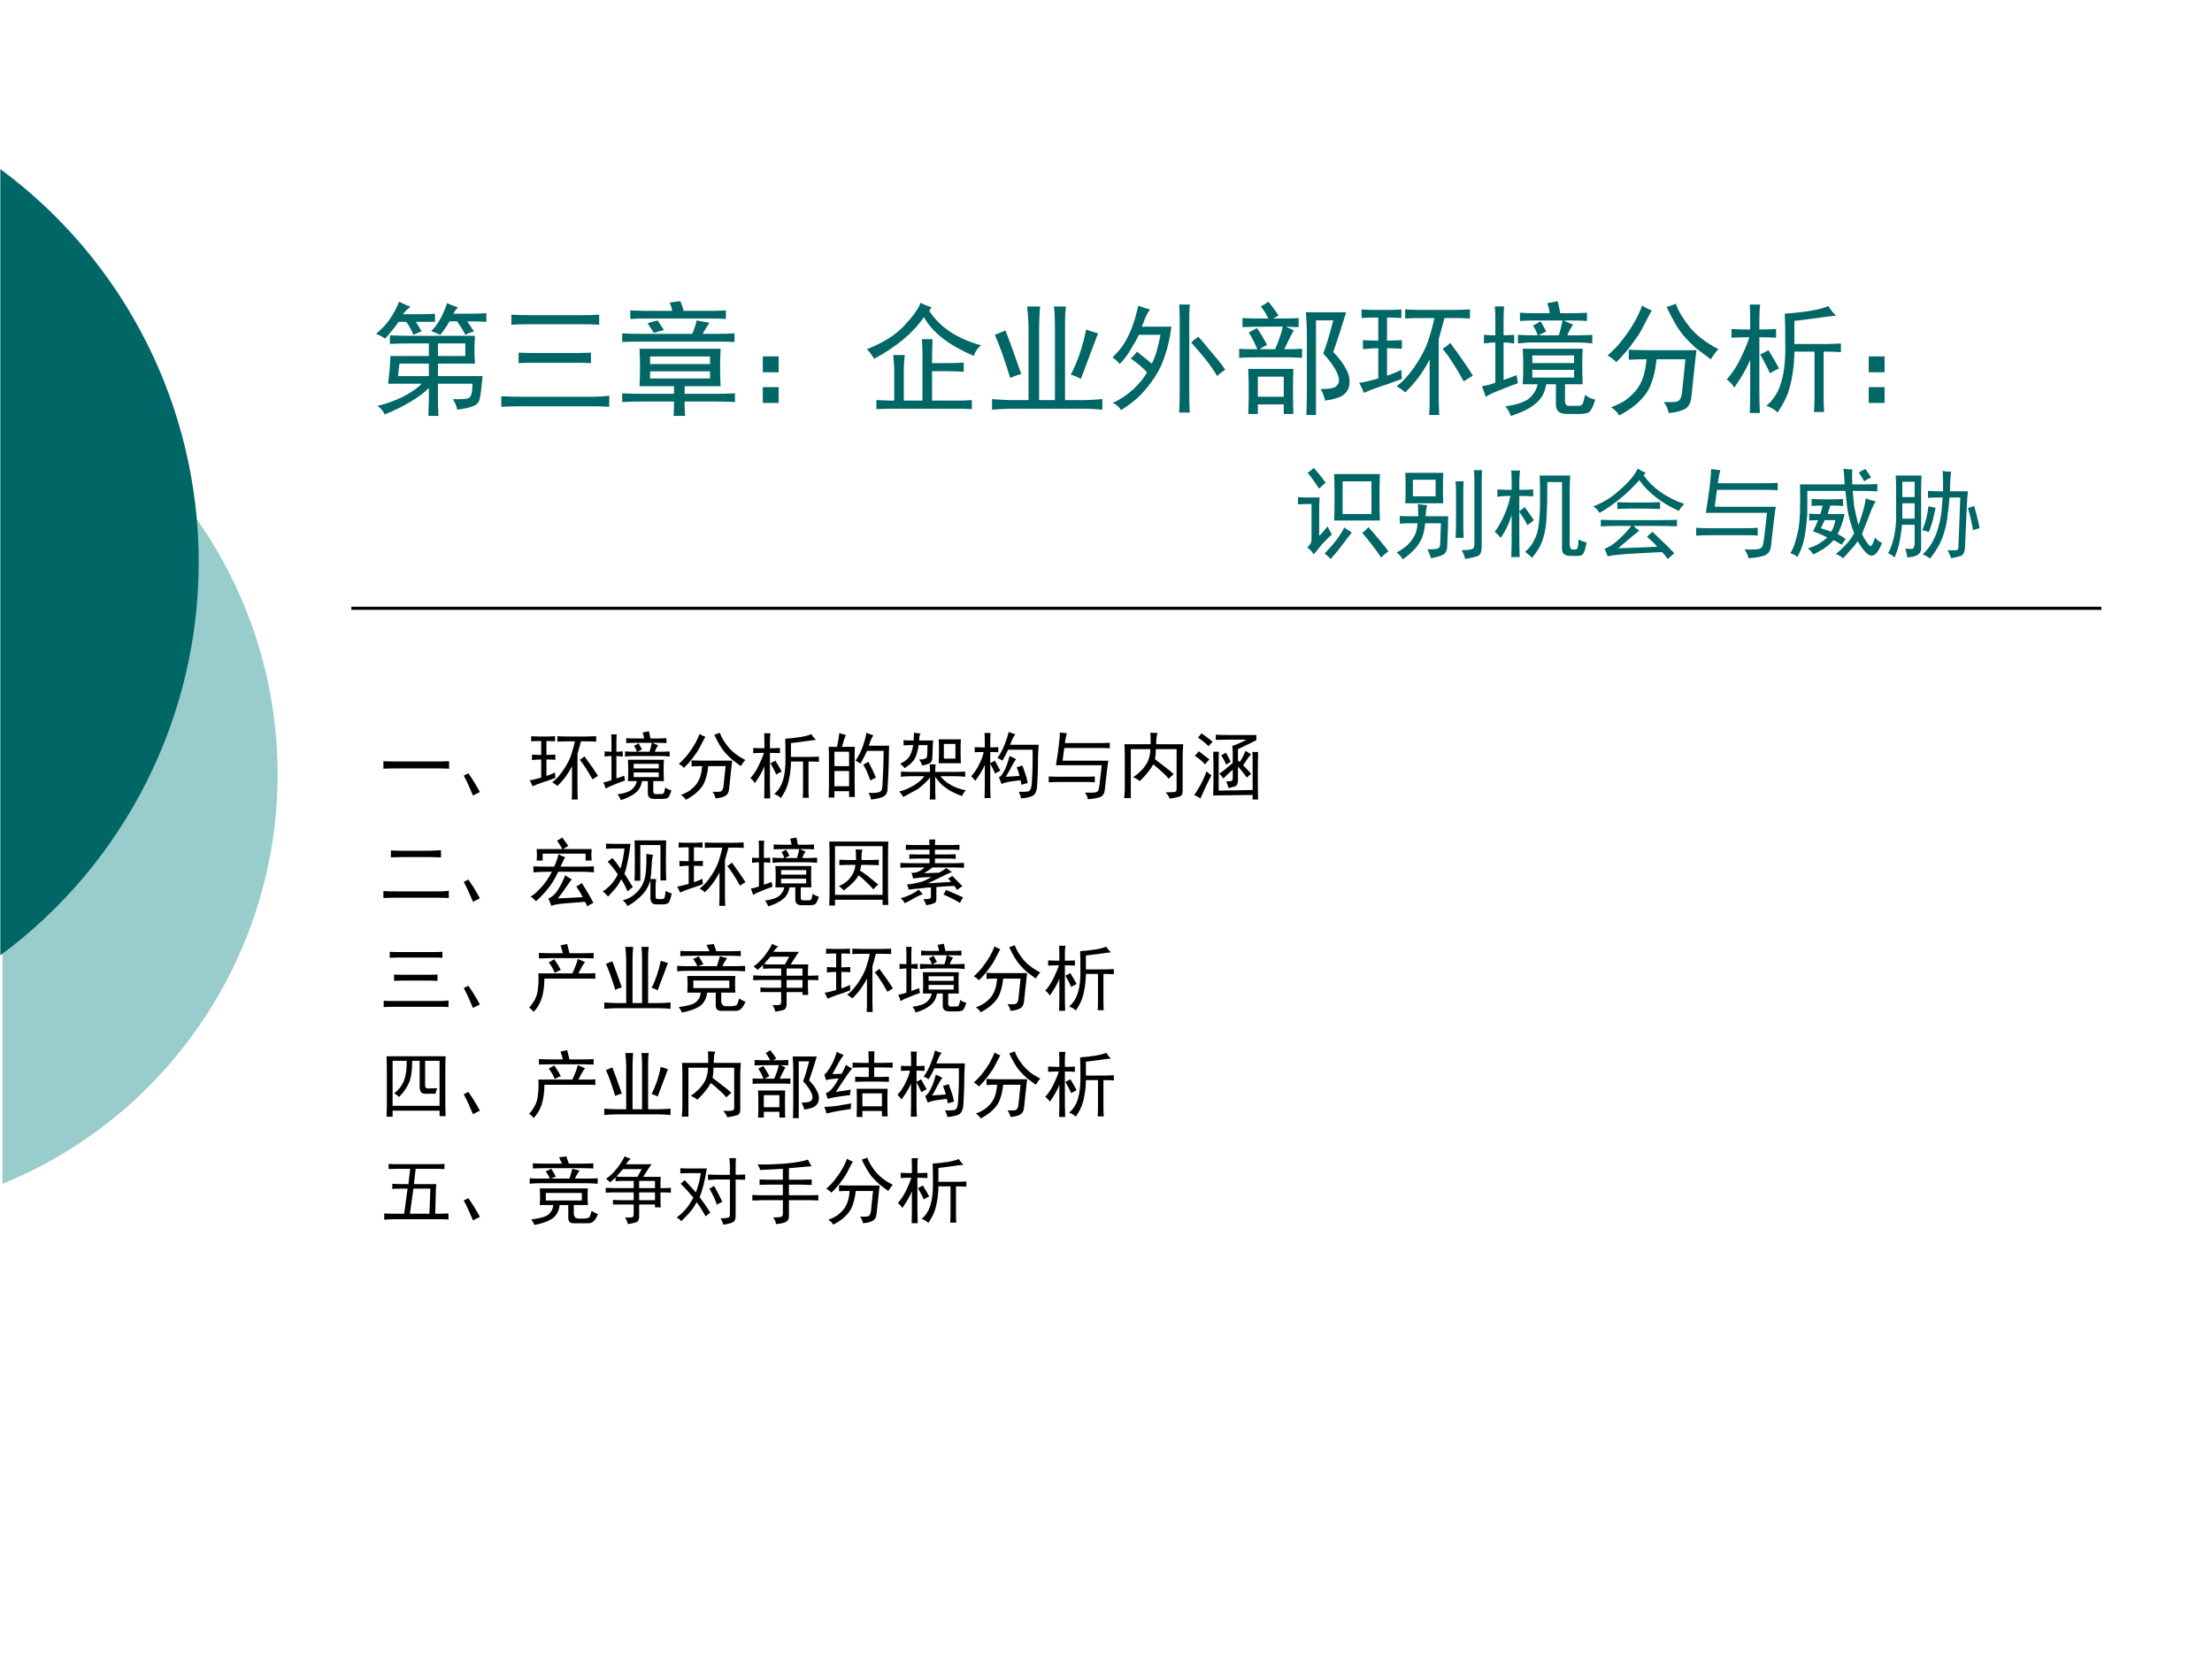 <?xml version="1.0" encoding="UTF-8" standalone="no"?>
<!DOCTYPE svg PUBLIC "-//W3C//DTD SVG 1.1//EN" "http://www.w3.org/Graphics/SVG/1.1/DTD/svg11.dtd">
<svg xmlns="http://www.w3.org/2000/svg" xmlns:xlink="http://www.w3.org/1999/xlink" version="1.1" width="720pt" height="540pt" viewBox="0 0 720 540">
<rect x="0" y="0" width="720" height="540" fill="#808080" stroke="none"/>
<g enable-background="new">
<g>
<g id="Layer-1" data-name="Artifact">
<clipPath id="cp0">
<path transform="matrix(1,0,0,-1,0,540)" d="M 0 0 L 720 0 L 720 540 L 0 540 Z " fill-rule="evenodd"/>
</clipPath>
<g clip-path="url(#cp0)">
<path transform="matrix(1,0,0,-1,0,540)" d="M 0 0 L 720 0 L 720 540 L 0 540 Z " fill="#ffffff" fill-rule="evenodd"/>
</g>
</g>
<g id="Layer-1" data-name="Artifact">
<path transform="matrix(1,0,0,-1,0,540)" stroke-width="1" stroke-linecap="butt" stroke-linejoin="round" fill="none" stroke="#000000" d="M 114.36 342 L 684 342 "/>
</g>
<g id="Layer-1" data-name="Artifact">
<path transform="matrix(1,0,0,-1,0,540)" d="M .808 421.34 C 54.961 399.24 90.36 346.53 90.36 288 C 90.36 229.47 54.961 176.76 .808 154.66 L .804 154.66 L .808 154.66 L .808 421.34 L .804 421.34 L .808 421.34 Z " fill="#99cccc" fill-rule="evenodd"/>
</g>
<g id="Layer-1" data-name="Artifact">
<path transform="matrix(1,0,0,-1,0,540)" d="M .105 484.97 C 40.709 454.99 64.68 407.5 64.68 357 C 64.68 306.51 40.709 259.02 .105 229.04 L .1 229.04 L .105 229.03 L .105 484.97 L .1 484.97 L .105 484.97 Z " fill="#006666" fill-rule="evenodd"/>
</g>
<g id="Layer-1" data-name="Span">
<clipPath id="cp1">
<path transform="matrix(1,0,0,-1,0,540)" d="M 0 0 L 720 0 L 720 540 L 0 540 Z " fill-rule="evenodd"/>
</clipPath>
<g clip-path="url(#cp1)">
<symbol id="font_2_3162">
<path d="M .66 .051 C .658 .074 .646 .103 .625 .137 C .693 .134 .736 .137 .754 .145 C .775 .155 .785 .194 .785 .262 L .504 .262 L .504 .133 C .504 .109 .505 .065 .508 0 L .426 0 C .428 .068 .43 .112 .43 .133 L .43 .227 C .391 .188 .34 .15 .277 .113 C .217 .077 .148 .043 .07 .012 C .06 .038 .04 .061 .012 .082 C .072 .095 .138 .118 .211 .152 C .284 .189 .337 .225 .371 .262 L .098 .262 C .108 .34 .115 .415 .117 .488 L .43 .488 L .43 .59 L .27 .59 C .223 .59 .171 .589 .113 .586 L .113 .656 C .171 .654 .215 .652 .246 .652 L .805 .652 C .802 .605 .801 .565 .801 .531 C .801 .497 .802 .462 .805 .426 L .504 .426 L .504 .324 L .867 .324 C .859 .233 .852 .172 .844 .141 C .839 .109 .819 .089 .785 .078 C .751 .065 .71 .056 .66 .051 M .281 .891 C .253 .867 .232 .846 .219 .828 L .352 .828 C .406 .828 .449 .829 .48 .832 L .48 .766 L .324 .766 C .34 .742 .355 .716 .371 .688 C .348 .68 .326 .671 .305 .66 C .289 .697 .27 .732 .246 .766 L .184 .766 C .155 .724 .118 .678 .074 .629 C .051 .645 .026 .658 0 .668 C .047 .707 .085 .747 .113 .789 C .142 .831 .167 .878 .188 .93 C .227 .909 .258 .896 .281 .891 M .523 .66 C .497 .671 .473 .681 .449 .691 C .475 .715 .5 .747 .523 .789 C .547 .833 .565 .876 .578 .918 C .607 .905 .637 .893 .668 .883 C .655 .872 .642 .855 .629 .832 L .781 .832 C .799 .832 .839 .833 .898 .836 L .898 .766 C .859 .768 .807 .77 .742 .77 C .76 .743 .779 .716 .797 .688 C .768 .68 .745 .671 .727 .66 C .708 .697 .686 .733 .66 .77 L .598 .77 C .574 .728 .549 .691 .523 .66 M .43 .324 L .43 .426 L .191 .426 C .186 .395 .182 .361 .18 .324 L .43 .324 M .727 .488 L .727 .59 L .504 .59 L .504 .488 L .727 .488 Z "/>
</symbol>
<symbol id="font_2_43f">
<path d="M .879 0 C .832 .003 .79 .004 .754 .004 L .145 .004 C .103 .004 .055 .003 0 0 L 0 .086 C .049 .083 .098 .082 .145 .082 L .754 .082 C .793 .082 .835 .085 .879 .09 L .879 0 M .082 .75 C .134 .747 .182 .746 .227 .746 L .66 .746 C .71 .746 .755 .747 .797 .75 L .797 .668 C .758 .671 .712 .672 .66 .672 L .223 .672 C .178 .672 .132 .671 .082 .668 L .082 .75 M .266 .359 C .227 .359 .185 .358 .141 .355 L .141 .441 C .182 .439 .224 .438 .266 .438 L .602 .438 C .641 .438 .684 .439 .73 .441 L .73 .355 C .678 .358 .635 .359 .602 .359 L .266 .359 Z "/>
</symbol>
<symbol id="font_2_3116">
<path d="M .801 .547 C .798 .492 .797 .44 .797 .391 C .797 .344 .798 .294 .801 .242 L .508 .242 L .508 .18 L .758 .18 C .807 .18 .861 .181 .918 .184 L .918 .113 C .863 .116 .81 .117 .758 .117 L .508 .117 C .508 .078 .509 .039 .512 0 L .418 0 C .421 .039 .422 .078 .422 .117 L .156 .117 C .115 .117 .062 .116 0 .113 L 0 .184 C .06 .181 .111 .18 .152 .18 L .422 .18 L .422 .242 L .141 .242 C .143 .294 .145 .345 .145 .395 C .145 .444 .143 .495 .141 .547 L .801 .547 M .762 .668 C .814 .668 .865 .669 .914 .672 L .914 .602 C .865 .604 .814 .605 .762 .605 L .148 .605 C .099 .605 .049 .604 0 .602 L 0 .672 C .052 .669 .102 .668 .148 .668 L .57 .668 C .591 .717 .603 .754 .605 .777 C .634 .772 .669 .766 .711 .758 C .701 .745 .69 .729 .68 .711 C .669 .695 .661 .681 .656 .668 L .762 .668 M .473 .934 C .486 .905 .495 .879 .5 .855 L .73 .855 C .767 .855 .805 .857 .844 .859 L .844 .789 C .805 .792 .768 .793 .734 .793 L .199 .793 C .152 .793 .108 .792 .066 .789 L .066 .859 C .118 .857 .161 .855 .195 .855 L .406 .855 C .406 .868 .4 .891 .387 .922 C .41 .927 .439 .931 .473 .934 M .715 .422 L .715 .484 L .227 .484 L .227 .422 L .715 .422 M .715 .305 L .715 .363 L .227 .363 L .227 .305 L .715 .305 M .207 .754 C .23 .762 .258 .77 .289 .777 C .305 .751 .322 .725 .34 .699 C .309 .691 .281 .684 .258 .676 C .24 .704 .223 .73 .207 .754 Z "/>
</symbol>
<symbol id="font_2_3c6">
<path d="M 0 .379 L .129 .379 L .129 .25 L 0 .25 L 0 .379 M 0 .129 L .129 .129 L .129 0 L 0 0 L 0 .129 Z "/>
</symbol>
<symbol id="font_2_537">
<path d="M .195 .004 C .18 .004 .141 .003 .078 0 L .078 .074 C .148 .072 .182 .07 .18 .07 L .223 .07 L .223 .32 C .223 .352 .22 .392 .215 .441 L .309 .441 C .303 .392 .301 .352 .301 .32 L .301 .07 L .453 .07 L .453 .449 C .453 .48 .452 .521 .449 .57 L .535 .57 C .533 .523 .531 .458 .531 .375 L .652 .375 C .694 .375 .74 .376 .789 .379 L .789 .305 C .742 .307 .698 .309 .656 .309 L .531 .309 L .531 .07 L .773 .07 C .781 .07 .809 .072 .855 .074 L .855 0 C .809 .003 .78 .004 .77 .004 L .195 .004 M .508 .801 C .594 .668 .734 .574 .93 .52 C .904 .501 .884 .473 .871 .434 C .668 .52 .533 .625 .465 .75 C .376 .62 .241 .507 .059 .41 C .04 .444 .021 .47 0 .488 C .133 .54 .234 .604 .305 .68 C .378 .758 .422 .82 .438 .867 C .453 .857 .483 .844 .527 .828 L .508 .801 Z "/>
</symbol>
<symbol id="font_2_450">
<path d="M .391 .84 C .385 .767 .383 .704 .383 .652 L .383 .078 L .512 .078 L .512 .699 C .512 .741 .509 .788 .504 .84 L .602 .84 C .596 .798 .594 .754 .594 .707 L .594 .078 L .746 .078 C .788 .078 .839 .081 .898 .086 L .898 0 C .839 .005 .789 .008 .75 .008 L .156 .008 C .12 .008 .068 .005 0 0 L 0 .086 C .068 .081 .118 .078 .152 .078 L .297 .078 L .297 .656 C .297 .711 .293 .772 .285 .84 L .391 .84 M .109 .645 C .141 .564 .184 .445 .238 .289 C .21 .284 .18 .273 .148 .258 C .102 .409 .06 .526 .023 .609 C .049 .62 .078 .632 .109 .645 M .863 .621 C .829 .533 .783 .409 .723 .25 C .697 .266 .669 .277 .641 .285 C .695 .387 .737 .509 .766 .652 C .794 .642 .827 .632 .863 .621 Z "/>
</symbol>
<symbol id="font_2_f4c">
<path d="M .305 .84 C .289 .816 .276 .793 .266 .77 C .258 .746 .249 .723 .238 .699 L .48 .699 C .467 .605 .449 .526 .426 .461 C .405 .396 .378 .339 .344 .289 C .312 .24 .275 .191 .23 .145 C .186 .1 .133 .059 .07 .02 C .052 .048 .029 .068 0 .078 C .06 .104 .116 .141 .168 .188 C .22 .237 .258 .284 .281 .328 C .247 .365 .203 .402 .148 .441 C .167 .457 .184 .475 .199 .496 C .251 .454 .292 .422 .32 .398 C .339 .435 .353 .473 .363 .512 C .374 .551 .383 .591 .391 .633 L .215 .633 C .199 .599 .178 .561 .152 .52 C .129 .478 .098 .436 .059 .395 C .046 .413 .026 .431 0 .449 C .044 .491 .078 .533 .102 .574 C .128 .618 .148 .663 .164 .707 C .18 .751 .195 .806 .211 .871 C .24 .858 .271 .848 .305 .84 M .629 .879 C .626 .837 .625 .796 .625 .754 L .625 .152 C .625 .103 .626 .052 .629 0 L .543 0 C .546 .052 .547 .103 .547 .152 L .547 .754 C .547 .796 .546 .837 .543 .879 L .629 .879 M .699 .617 C .723 .591 .757 .551 .801 .496 C .848 .444 .887 .395 .918 .348 C .892 .332 .87 .315 .852 .297 C .828 .339 .796 .385 .754 .438 C .712 .49 .674 .534 .641 .57 C .656 .586 .676 .602 .699 .617 Z "/>
</symbol>
<symbol id="font_2_471e">
<path d="M .766 .512 C .812 .465 .846 .421 .867 .379 C .891 .34 .901 .299 .898 .258 C .896 .216 .878 .184 .844 .16 C .812 .139 .764 .125 .699 .117 C .694 .146 .682 .177 .664 .211 C .727 .211 .767 .217 .785 .23 C .806 .246 .815 .266 .812 .289 C .812 .312 .799 .345 .773 .387 C .747 .428 .717 .466 .684 .5 C .704 .547 .732 .637 .766 .77 L .625 .77 L .625 0 L .547 0 C .549 .055 .551 .117 .551 .188 L .551 .664 C .551 .721 .548 .779 .543 .836 L .871 .836 C .829 .701 .794 .592 .766 .512 M .441 .375 C .439 .315 .438 .255 .438 .195 C .438 .135 .439 .073 .441 .008 L .363 .008 L .363 .086 L .152 .086 L .152 .008 L .074 .008 C .077 .062 .078 .12 .078 .18 C .078 .242 .077 .307 .074 .375 L .441 .375 M .238 .922 C .28 .87 .307 .832 .32 .809 C .305 .801 .29 .793 .277 .785 C .387 .785 .456 .786 .484 .789 L .484 .715 C .466 .715 .431 .716 .379 .719 L .445 .688 C .427 .659 .401 .608 .367 .535 C .43 .535 .478 .536 .512 .539 L .512 .465 C .478 .467 .444 .469 .41 .469 L .117 .469 C .07 .469 .031 .467 0 .465 L 0 .539 C .018 .536 .068 .535 .148 .535 C .13 .579 .107 .625 .078 .672 C .099 .682 .121 .694 .145 .707 C .171 .671 .198 .625 .227 .57 C .201 .557 .181 .546 .168 .535 L .293 .535 C .327 .616 .348 .677 .355 .719 L .262 .719 C .142 .719 .064 .717 .027 .715 L .027 .789 C .059 .786 .129 .785 .238 .785 C .217 .827 .197 .859 .176 .883 C .199 .896 .22 .909 .238 .922 M .363 .148 L .363 .312 L .152 .312 L .152 .148 L .363 .148 Z "/>
</symbol>
<symbol id="font_2_29e5">
<path d="M .77 .855 C .809 .855 .853 .857 .902 .859 L .902 .785 C .858 .788 .814 .789 .77 .789 L .695 .789 C .672 .706 .656 .648 .648 .617 L .648 .141 C .648 .089 .65 .042 .652 0 L .57 0 C .573 .039 .574 .086 .574 .141 L .574 .453 C .52 .346 .453 .257 .375 .184 C .359 .199 .336 .216 .305 .234 C .341 .26 .375 .293 .406 .332 C .44 .374 .473 .422 .504 .477 C .535 .531 .557 .582 .57 .629 C .586 .676 .6 .729 .613 .789 L .504 .789 C .462 .789 .419 .788 .375 .785 L .375 .859 C .419 .857 .462 .855 .504 .855 L .77 .855 M .254 .855 C .28 .855 .31 .857 .344 .859 L .344 .789 C .31 .792 .28 .793 .254 .793 L .227 .793 L .227 .605 C .263 .605 .303 .607 .348 .609 L .348 .539 C .301 .542 .26 .543 .227 .543 L .227 .32 C .25 .326 .289 .341 .344 .367 C .344 .346 .345 .322 .348 .293 C .27 .264 .21 .243 .168 .23 C .129 .217 .086 .201 .039 .18 C .029 .206 .016 .233 0 .262 C .018 .262 .07 .273 .156 .297 L .156 .543 C .112 .543 .07 .54 .031 .535 L .031 .609 C .07 .607 .112 .605 .156 .605 L .156 .793 L .121 .793 C .087 .793 .053 .792 .02 .789 L .02 .859 C .053 .857 .086 .855 .117 .855 L .254 .855 M .742 .586 C .823 .477 .884 .388 .926 .32 C .9 .305 .875 .289 .852 .273 C .812 .344 .781 .396 .758 .43 C .737 .464 .711 .5 .68 .539 C .703 .552 .724 .568 .742 .586 Z "/>
</symbol>
<symbol id="font_2_eb9">
<path d="M .789 .082 C .807 .082 .819 .091 .824 .109 C .829 .13 .835 .151 .84 .172 C .863 .151 .891 .138 .922 .133 C .901 .062 .879 .026 .855 .023 C .835 .018 .816 .016 .801 .016 L .688 .016 C .628 .016 .599 .044 .602 .102 L .602 .258 L .523 .258 C .513 .19 .483 .137 .434 .098 C .387 .059 .32 .026 .234 0 C .227 .026 .212 .052 .191 .078 C .285 .091 .35 .113 .387 .145 C .423 .178 .445 .216 .453 .258 L .332 .258 C .335 .312 .336 .362 .336 .406 C .336 .453 .335 .5 .332 .547 L .82 .547 C .818 .508 .816 .464 .816 .414 C .816 .365 .818 .312 .82 .258 L .676 .258 L .676 .133 C .673 .096 .686 .079 .715 .082 L .789 .082 M .477 .77 C .49 .749 .505 .721 .523 .688 C .503 .677 .482 .667 .461 .656 L .625 .656 C .635 .685 .646 .725 .656 .777 L .449 .777 C .392 .777 .345 .776 .309 .773 L .309 .84 C .342 .837 .389 .836 .449 .836 L .551 .836 C .548 .865 .542 .892 .531 .918 C .552 .921 .581 .926 .617 .934 C .625 .897 .632 .865 .637 .836 L .723 .836 C .77 .836 .814 .837 .855 .84 L .855 .773 C .814 .776 .771 .777 .727 .777 L .664 .777 C .688 .767 .714 .755 .742 .742 C .724 .719 .708 .69 .695 .656 L .777 .656 C .819 .656 .859 .658 .898 .66 L .898 .59 C .859 .595 .819 .598 .777 .598 L .422 .598 C .375 .598 .332 .595 .293 .59 L .293 .66 C .332 .658 .374 .656 .418 .656 L .453 .656 C .443 .69 .43 .716 .414 .734 C .435 .745 .456 .757 .477 .77 M .293 .266 C .246 .25 .198 .232 .148 .211 C .099 .193 .06 .174 .031 .156 C .018 .19 .008 .219 0 .242 C .023 .245 .043 .249 .059 .254 C .077 .259 .094 .264 .109 .27 L .109 .598 C .083 .598 .052 .595 .016 .59 L .016 .66 C .052 .658 .083 .656 .109 .656 L .109 .797 C .109 .823 .108 .854 .105 .891 L .18 .891 C .177 .852 .176 .82 .176 .797 L .176 .656 C .197 .656 .225 .658 .262 .66 L .262 .59 C .225 .595 .197 .598 .176 .598 L .176 .293 C .215 .306 .25 .319 .281 .332 C .284 .314 .288 .292 .293 .266 M .75 .43 L .75 .492 L .41 .492 L .41 .43 L .75 .43 M .75 .312 L .75 .375 L .41 .375 L .41 .312 L .75 .312 Z "/>
</symbol>
<symbol id="font_2_83c">
<path d="M .094 0 C .076 .029 .053 .051 .027 .066 C .069 .082 .107 .1 .141 .121 C .174 .145 .204 .172 .23 .203 C .257 .237 .276 .273 .289 .312 C .302 .352 .311 .4 .316 .457 C .257 .457 .208 .456 .172 .453 L .172 .535 C .214 .533 .267 .531 .332 .531 L .723 .531 C .717 .492 .714 .458 .711 .43 L .68 .141 C .674 .094 .654 .062 .617 .047 C .581 .031 .54 .022 .496 .02 C .493 .046 .48 .076 .457 .109 C .512 .107 .548 .108 .566 .113 C .587 .121 .6 .145 .605 .184 L .633 .457 L .398 .457 C .391 .389 .379 .332 .363 .285 C .35 .241 .331 .202 .305 .168 C .279 .134 .247 .103 .211 .074 C .174 .046 .135 .021 .094 0 M .555 .91 C .573 .855 .609 .793 .664 .723 C .721 .652 .801 .591 .902 .539 C .882 .521 .861 .493 .84 .457 C .793 .491 .751 .522 .715 .551 C .681 .582 .652 .611 .629 .637 C .605 .663 .579 .699 .551 .746 C .522 .796 .499 .841 .48 .883 C .509 .891 .534 .9 .555 .91 M .359 .855 C .336 .814 .316 .777 .301 .746 C .285 .715 .27 .686 .254 .66 C .238 .637 .215 .604 .184 .562 C .152 .521 .115 .478 .07 .434 C .047 .457 .023 .475 0 .488 C .052 .535 .092 .578 .121 .617 C .152 .656 .181 .698 .207 .742 C .236 .789 .26 .84 .281 .895 C .302 .879 .328 .866 .359 .855 Z "/>
</symbol>
<symbol id="font_2_1dc6">
<path d="M .891 .793 C .857 .79 .814 .785 .762 .777 C .712 .77 .642 .76 .551 .75 L .551 .562 L .812 .562 C .846 .562 .885 .564 .93 .566 L .93 .496 C .883 .499 .836 .5 .789 .5 L .789 .137 C .789 .09 .79 .047 .793 .008 L .711 .008 C .714 .049 .715 .094 .715 .141 L .715 .5 L .551 .5 C .551 .448 .547 .393 .539 .336 C .531 .281 .52 .229 .504 .18 C .491 .133 .461 .074 .414 .004 C .396 .025 .366 .043 .324 .059 C .382 .108 .422 .173 .445 .254 C .469 .337 .479 .436 .477 .551 C .477 .665 .475 .751 .473 .809 C .551 .814 .62 .822 .68 .832 C .742 .842 .792 .855 .828 .871 C .846 .84 .867 .814 .891 .793 M .266 .164 C .266 .13 .267 .076 .27 0 L .188 0 C .19 .057 .191 .112 .191 .164 L .191 .434 C .165 .368 .122 .293 .062 .207 C .044 .236 .023 .258 0 .273 C .047 .326 .086 .385 .117 .453 C .151 .523 .173 .578 .184 .617 C .137 .617 .089 .616 .039 .613 L .039 .684 C .089 .681 .139 .68 .191 .68 L .191 .777 C .191 .811 .19 .846 .188 .883 L .273 .883 C .268 .852 .266 .816 .266 .777 L .266 .68 C .307 .68 .353 .681 .402 .684 L .402 .613 C .353 .616 .307 .617 .266 .617 L .266 .164 M .34 .512 C .384 .439 .413 .389 .426 .363 C .402 .353 .378 .34 .352 .324 C .336 .361 .31 .411 .273 .477 C .297 .487 .319 .499 .34 .512 Z "/>
</symbol>
<use xlink:href="#font_2_3162" transform="matrix(39.984,0,0,-39.984,122.402,135.377)" fill="#006666"/>
<use xlink:href="#font_2_43f" transform="matrix(39.984,0,0,-39.984,163.167,132.41)" fill="#006666"/>
<use xlink:href="#font_2_3116" transform="matrix(39.984,0,0,-39.984,202.526,135.377)" fill="#006666"/>
<use xlink:href="#font_2_3c6" transform="matrix(39.984,0,0,-39.984,248.289,131.16)" fill="#006666"/>
<use xlink:href="#font_2_537" transform="matrix(39.984,0,0,-39.984,282.146,133.19)" fill="#006666"/>
<use xlink:href="#font_2_450" transform="matrix(39.984,0,0,-39.984,322.91,133.347)" fill="#006666"/>
<use xlink:href="#font_2_f4c" transform="matrix(39.984,0,0,-39.984,362.114,134.284)" fill="#006666"/>
<use xlink:href="#font_2_471e" transform="matrix(39.984,0,0,-39.984,403.347,135.065)" fill="#006666"/>
<use xlink:href="#font_2_29e5" transform="matrix(39.984,0,0,-39.984,442.394,135.065)" fill="#006666"/>
<use xlink:href="#font_2_eb9" transform="matrix(39.984,0,0,-39.984,482.378,135.377)" fill="#006666"/>
<use xlink:href="#font_2_83c" transform="matrix(39.984,0,0,-39.984,523.299,135.221)" fill="#006666"/>
<use xlink:href="#font_2_1dc6" transform="matrix(39.984,0,0,-39.984,562.034,134.44)" fill="#006666"/>
<use xlink:href="#font_2_3c6" transform="matrix(39.984,0,0,-39.984,608.265,131.16)" fill="#006666"/>
</g>
<clipPath id="cp3">
<path transform="matrix(1,0,0,-1,0,540)" d="M 0 0 L 720 0 L 720 540 L 0 540 Z " fill-rule="evenodd"/>
</clipPath>
<g clip-path="url(#cp3)">
<symbol id="font_2_41fc">
<path d="M .832 .863 C .829 .811 .828 .73 .828 .621 C .828 .514 .829 .438 .832 .391 L .367 .391 C .37 .435 .371 .512 .371 .621 C .371 .73 .37 .811 .367 .863 L .832 .863 M .746 .457 L .746 .789 L .453 .789 L .453 .457 L .746 .457 M .219 .625 C .216 .578 .215 .523 .215 .461 L .215 .234 C .241 .26 .27 .293 .301 .332 C .311 .306 .326 .279 .344 .25 C .305 .214 .271 .18 .242 .148 C .216 .117 .189 .083 .16 .047 C .142 .076 .12 .099 .094 .117 C .122 .141 .137 .167 .137 .195 L .137 .559 C .079 .559 .034 .557 0 .555 L 0 .629 C .031 .626 .066 .625 .105 .625 L .219 .625 M .715 .324 C .814 .212 .882 .13 .918 .078 C .889 .057 .865 .036 .844 .016 C .792 .094 .728 .177 .652 .266 C .673 .279 .694 .298 .715 .324 M .547 .27 C .521 .238 .49 .198 .453 .148 C .417 .099 .376 .049 .332 0 C .319 .016 .298 .034 .27 .055 C .371 .161 .438 .25 .469 .32 C .495 .302 .521 .285 .547 .27 M .16 .926 C .22 .858 .26 .807 .281 .773 C .258 .758 .236 .738 .215 .715 C .165 .79 .126 .844 .098 .875 C .118 .888 .139 .905 .16 .926 Z "/>
</symbol>
<symbol id="font_2_861">
<path d="M .473 .879 C .47 .842 .469 .789 .469 .719 C .469 .648 .47 .599 .473 .57 L .086 .57 C .089 .602 .09 .654 .09 .727 C .09 .802 .089 .853 .086 .879 L .473 .879 M .219 .438 C .219 .466 .217 .508 .215 .562 C .249 .557 .28 .553 .309 .551 C .301 .527 .296 .49 .293 .438 L .523 .438 C .521 .409 .52 .37 .52 .32 L .512 .125 C .509 .083 .492 .056 .461 .043 C .43 .03 .392 .02 .348 .012 C .337 .046 .326 .076 .312 .102 C .362 .102 .396 .104 .414 .109 C .432 .115 .441 .13 .441 .156 L .449 .367 L .289 .367 C .281 .284 .262 .217 .23 .168 C .202 .118 .146 .062 .062 0 C .044 .029 .023 .052 0 .07 C .068 .107 .118 .148 .152 .195 C .189 .242 .208 .299 .211 .367 L .137 .367 C .105 .367 .07 .366 .031 .363 L .031 .441 C .068 .439 .103 .438 .137 .438 L .219 .438 M .867 .906 C .865 .88 .863 .841 .863 .789 L .863 .133 C .863 .078 .85 .046 .824 .035 C .798 .025 .755 .014 .695 .004 C .688 .035 .676 .065 .66 .094 C .715 .094 .75 .098 .766 .105 C .781 .111 .789 .128 .789 .156 L .789 .789 C .789 .836 .788 .875 .785 .906 L .867 .906 M .68 .793 C .677 .762 .676 .725 .676 .684 L .676 .355 C .676 .306 .677 .26 .68 .219 L .598 .219 C .6 .26 .602 .306 .602 .355 L .602 .684 C .602 .725 .6 .762 .598 .793 L .68 .793 M .395 .641 L .395 .809 L .164 .809 L .164 .641 L .395 .641 Z "/>
</symbol>
<symbol id="font_2_1d70">
<path d="M .766 .836 C .763 .763 .762 .701 .762 .648 L .762 .141 C .762 .107 .77 .089 .785 .086 C .801 .083 .814 .083 .824 .086 C .835 .086 .841 .094 .844 .109 C .849 .128 .852 .154 .852 .188 C .875 .174 .902 .164 .934 .156 C .923 .102 .913 .065 .902 .047 C .892 .029 .875 .02 .852 .02 L .77 .02 C .738 .02 .715 .027 .699 .043 C .686 .056 .681 .085 .684 .129 L .684 .77 L .535 .77 C .535 .621 .533 .505 .527 .422 C .525 .341 .513 .267 .492 .199 C .474 .134 .436 .068 .379 0 C .366 .016 .342 .036 .309 .062 C .345 .091 .374 .126 .395 .168 C .418 .21 .434 .253 .441 .297 C .449 .341 .454 .388 .457 .438 C .46 .487 .461 .549 .461 .625 C .461 .703 .46 .773 .457 .836 L .766 .836 M .305 .516 C .346 .458 .378 .414 .398 .383 C .38 .367 .358 .35 .332 .332 C .316 .366 .289 .411 .25 .469 L .25 .184 C .25 .132 .251 .073 .254 .008 L .168 .008 C .171 .073 .172 .132 .172 .184 L .172 .434 C .159 .395 .145 .357 .129 .32 C .113 .286 .091 .247 .062 .203 C .039 .229 .018 .25 0 .266 C .021 .289 .048 .335 .082 .402 C .116 .47 .142 .546 .16 .629 L .137 .629 C .1 .629 .064 .626 .027 .621 L .027 .695 C .064 .693 .099 .691 .133 .691 L .172 .691 L .172 .77 C .172 .811 .171 .85 .168 .887 L .258 .887 C .253 .861 .25 .822 .25 .77 L .25 .691 L .293 .691 C .322 .691 .354 .693 .391 .695 L .391 .625 C .333 .628 .286 .629 .25 .629 L .25 .473 C .266 .486 .284 .5 .305 .516 Z "/>
</symbol>
<symbol id="font_2_550">
<path d="M .469 .289 C .451 .276 .379 .216 .254 .109 C .426 .115 .559 .12 .652 .125 C .629 .151 .594 .185 .547 .227 C .565 .242 .583 .259 .602 .277 C .638 .243 .673 .21 .707 .176 C .741 .145 .78 .105 .824 .059 C .806 .043 .784 .023 .758 0 C .734 .034 .715 .057 .699 .07 C .639 .068 .542 .062 .406 .055 C .273 .047 .188 .038 .148 .027 C .135 .061 .125 .087 .117 .105 C .159 .118 .208 .151 .266 .203 C .323 .258 .363 .302 .387 .336 L .273 .336 C .203 .336 .138 .335 .078 .332 L .078 .398 C .141 .396 .204 .395 .27 .395 L .66 .395 C .725 .395 .789 .396 .852 .398 L .852 .332 C .789 .335 .72 .336 .645 .336 L .41 .336 C .431 .315 .451 .299 .469 .289 M .512 .852 C .603 .721 .741 .624 .926 .559 C .902 .538 .884 .514 .871 .488 C .694 .569 .56 .673 .469 .801 C .346 .663 .212 .552 .066 .469 C .04 .505 .018 .527 0 .535 C .096 .569 .188 .625 .273 .703 C .362 .781 .422 .853 .453 .918 C .477 .902 .504 .888 .535 .875 L .512 .852 M .539 .574 C .596 .574 .643 .576 .68 .578 L .68 .508 C .641 .51 .594 .512 .539 .512 L .371 .512 C .322 .512 .28 .51 .246 .508 L .246 .578 C .28 .576 .32 .574 .367 .574 L .539 .574 Z "/>
</symbol>
<symbol id="font_2_444">
<path d="M .758 .109 C .75 .068 .728 .04 .691 .027 C .655 .014 .602 .005 .531 0 C .529 .023 .516 .053 .492 .09 C .568 .087 .616 .089 .637 .094 C .658 .099 .671 .111 .676 .129 C .684 .147 .698 .258 .719 .461 L .098 .461 C .132 .669 .15 .818 .152 .906 C .186 .901 .217 .897 .246 .895 C .236 .863 .227 .819 .219 .762 L .688 .762 C .74 .762 .786 .763 .828 .766 L .828 .691 C .786 .694 .742 .695 .695 .695 L .211 .695 L .188 .523 L .809 .523 C .803 .492 .798 .456 .793 .414 L .758 .109 M .496 .305 C .543 .305 .586 .306 .625 .309 L .625 .23 C .586 .233 .552 .234 .523 .234 L .148 .234 C .102 .234 .052 .233 0 .23 L 0 .309 C .052 .306 .102 .305 .148 .305 L .496 .305 Z "/>
</symbol>
<symbol id="font_2_1037">
<path d="M .07 .012 C .052 .03 .029 .043 0 .051 C .023 .09 .04 .13 .051 .172 C .064 .214 .074 .255 .082 .297 C .09 .339 .095 .397 .098 .473 C .1 .551 .1 .643 .098 .75 L .551 .75 C .548 .828 .544 .882 .539 .91 C .568 .905 .598 .902 .629 .902 C .626 .868 .626 .818 .629 .75 L .734 .75 C .779 .75 .828 .751 .883 .754 L .883 .68 C .831 .682 .781 .684 .734 .684 L .633 .684 C .638 .626 .643 .574 .648 .527 C .656 .483 .671 .419 .691 .336 C .704 .367 .717 .406 .73 .453 C .746 .5 .758 .552 .766 .609 C .794 .596 .828 .586 .867 .578 C .852 .557 .835 .522 .816 .473 C .798 .423 .768 .348 .727 .246 C .781 .142 .815 .104 .828 .133 C .844 .161 .854 .188 .859 .211 C .88 .185 .904 .167 .93 .156 C .901 .076 .868 .033 .832 .027 C .796 .02 .746 .068 .684 .172 C .658 .135 .633 .105 .609 .082 C .589 .056 .564 .029 .535 0 C .514 .018 .49 .033 .461 .043 C .492 .066 .523 .095 .555 .129 C .589 .163 .62 .204 .648 .254 C .617 .332 .595 .409 .582 .484 C .572 .56 .564 .626 .559 .684 L .172 .684 L .172 .449 C .161 .311 .147 .212 .129 .152 C .111 .092 .091 .046 .07 .012 M .191 .453 C .223 .451 .26 .449 .305 .449 C .315 .483 .323 .512 .328 .535 C .305 .535 .267 .534 .215 .531 L .215 .602 C .264 .599 .32 .598 .383 .598 C .445 .598 .496 .599 .535 .602 L .535 .531 C .493 .534 .451 .535 .406 .535 C .396 .507 .387 .478 .379 .449 L .551 .449 C .533 .368 .509 .301 .48 .246 C .507 .233 .534 .216 .562 .195 C .547 .177 .533 .158 .52 .137 C .496 .152 .47 .168 .441 .184 C .402 .145 .368 .116 .34 .098 C .311 .079 .276 .06 .234 .039 C .219 .06 .201 .081 .18 .102 C .219 .112 .254 .126 .285 .145 C .316 .163 .346 .185 .375 .211 C .318 .24 .27 .26 .23 .273 C .249 .31 .266 .348 .281 .387 C .253 .387 .223 .385 .191 .383 L .191 .453 M .414 .27 C .435 .301 .449 .34 .457 .387 L .348 .387 C .337 .361 .324 .333 .309 .305 L .414 .27 M .762 .906 C .785 .875 .805 .846 .82 .82 C .794 .81 .771 .797 .75 .781 C .732 .815 .714 .845 .695 .871 C .716 .884 .738 .896 .762 .906 Z "/>
</symbol>
<symbol id="font_2_36f7">
<path d="M .176 .102 C .204 .099 .227 .098 .242 .098 C .258 .1 .267 .117 .27 .148 L .27 .344 L .141 .344 C .135 .281 .129 .232 .121 .195 C .116 .161 .108 .129 .098 .098 C .09 .069 .079 .04 .066 .012 C .043 .033 .021 .047 0 .055 C .021 .091 .038 .134 .051 .184 C .066 .236 .077 .303 .082 .387 L .082 .723 C .082 .764 .081 .805 .078 .844 L .34 .844 C .337 .792 .336 .74 .336 .688 L .336 .102 C .336 .047 .289 .017 .195 .012 C .193 .038 .186 .068 .176 .102 M .559 .762 C .559 .796 .557 .839 .555 .891 C .583 .885 .612 .883 .641 .883 C .638 .867 .635 .842 .633 .809 C .63 .777 .629 .736 .629 .684 L .812 .684 C .807 .645 .803 .6 .801 .551 L .781 .102 C .776 .06 .762 .035 .738 .027 C .715 .02 .682 .012 .641 .004 C .63 .035 .618 .062 .605 .086 C .655 .083 .685 .083 .695 .086 C .706 .086 .712 .096 .715 .117 L .734 .621 L .625 .621 C .62 .556 .613 .496 .605 .441 C .6 .387 .59 .333 .574 .281 C .561 .232 .543 .185 .52 .141 C .496 .096 .465 .049 .426 0 C .405 .018 .38 .033 .352 .043 C .393 .082 .427 .125 .453 .172 C .479 .221 .499 .272 .512 .324 C .527 .379 .538 .431 .543 .48 C .548 .53 .552 .577 .555 .621 L .496 .621 C .475 .621 .445 .62 .406 .617 L .406 .688 C .461 .685 .492 .684 .5 .684 L .559 .684 L .559 .762 M .27 .625 L .27 .781 L .145 .781 L .145 .625 L .27 .625 M .27 .406 L .27 .562 L .145 .562 L .145 .406 L .27 .406 M .484 .516 C .479 .5 .471 .467 .461 .418 C .451 .371 .435 .322 .414 .27 C .388 .28 .366 .286 .348 .289 C .371 .346 .385 .389 .391 .418 C .398 .447 .405 .484 .41 .531 C .436 .526 .461 .521 .484 .516 M .875 .535 C .883 .507 .892 .473 .902 .434 C .913 .395 .922 .353 .93 .309 C .904 .303 .882 .297 .863 .289 C .855 .336 .848 .375 .84 .406 C .832 .44 .823 .477 .812 .516 C .831 .518 .852 .525 .875 .535 Z "/>
</symbol>
<use xlink:href="#font_2_41fc" transform="matrix(32.04,0,0,-32.04,422.502,181.954)" fill="#006666"/>
<use xlink:href="#font_2_861" transform="matrix(32.04,0,0,-32.04,454.638,182.079)" fill="#006666"/>
<use xlink:href="#font_2_1d70" transform="matrix(32.04,0,0,-32.04,486.524,181.579)" fill="#006666"/>
<use xlink:href="#font_2_550" transform="matrix(32.04,0,0,-32.04,518.563,181.954)" fill="#006666"/>
<use xlink:href="#font_2_444" transform="matrix(32.04,0,0,-32.04,552.105,181.704)" fill="#006666"/>
<use xlink:href="#font_2_1037" transform="matrix(32.04,0,0,-32.04,582.766,181.704)" fill="#006666"/>
<use xlink:href="#font_2_36f7" transform="matrix(32.04,0,0,-32.04,614.555,181.829)" fill="#006666"/>
</g>
</g>
<g id="Layer-1" data-name="Span">
<clipPath id="cp4">
<path transform="matrix(1,0,0,-1,0,540)" d="M 0 0 L 720 0 L 720 540 L 0 540 Z " fill-rule="evenodd"/>
</clipPath>
<g clip-path="url(#cp4)">
<symbol id="font_2_436">
<path d="M .707 .098 C .775 .098 .836 .099 .891 .102 L .891 0 C .836 .003 .776 .004 .711 .004 L .195 .004 C .128 .004 .062 .003 0 0 L 0 .102 C .062 .099 .128 .098 .195 .098 L .707 .098 Z "/>
</symbol>
<symbol id="font_2_23d">
<path d="M .125 0 C .083 .102 .042 .191 0 .27 L .062 .301 C .115 .228 .167 .143 .219 .047 L .125 0 Z "/>
</symbol>
<symbol id="font_2_2cba">
<path d="M .234 .875 C .221 .852 .203 .798 .18 .715 L .355 .715 C .353 .671 .352 .615 .352 .547 L .352 .203 C .352 .164 .353 .108 .355 .035 L .277 .035 L .277 .113 L .078 .113 L .078 .027 L 0 .027 C .003 .111 .004 .163 .004 .184 L .004 .543 C .004 .613 .003 .671 0 .715 L .113 .715 C .126 .775 .137 .837 .145 .902 C .181 .889 .211 .88 .234 .875 M .816 .578 C .814 .419 .807 .268 .797 .125 C .792 .078 .767 .047 .723 .031 C .678 .016 .629 .005 .574 0 C .572 .029 .56 .059 .539 .09 C .591 .087 .632 .089 .66 .094 C .691 .099 .711 .111 .719 .129 C .727 .147 .732 .201 .734 .289 C .74 .378 .743 .501 .746 .66 L .52 .66 C .499 .611 .469 .552 .43 .484 C .411 .503 .389 .517 .363 .527 C .387 .559 .409 .596 .43 .641 C .451 .685 .469 .733 .484 .785 C .5 .837 .509 .878 .512 .906 C .548 .891 .579 .879 .605 .871 C .592 .85 .581 .827 .57 .801 C .562 .777 .553 .754 .543 .73 L .82 .73 C .818 .676 .816 .625 .816 .578 M .277 .18 L .277 .387 L .078 .387 L .078 .18 L .277 .18 M .277 .453 L .277 .648 L .078 .648 L .078 .453 L .277 .453 M .586 .418 C .602 .387 .62 .346 .641 .297 C .622 .289 .598 .276 .566 .258 C .548 .307 .531 .349 .516 .383 C .5 .419 .484 .449 .469 .473 C .487 .483 .51 .496 .539 .512 L .586 .418 Z "/>
</symbol>
<symbol id="font_2_1dec">
<path d="M .418 .375 C .418 .396 .417 .43 .414 .477 L .492 .477 C .49 .427 .488 .393 .488 .375 L .758 .375 C .797 .375 .842 .376 .895 .379 L .895 .309 C .842 .314 .797 .316 .758 .316 L .559 .316 C .592 .275 .628 .242 .664 .219 C .701 .195 .738 .176 .777 .16 C .819 .145 .861 .133 .902 .125 C .876 .094 .859 .068 .852 .047 C .802 .065 .759 .083 .723 .102 C .686 .12 .646 .146 .602 .18 C .557 .216 .52 .259 .488 .309 L .488 .109 C .488 .083 .49 .047 .492 0 L .414 0 C .417 .044 .418 .081 .418 .109 L .418 .301 C .402 .277 .38 .253 .352 .227 C .326 .201 .297 .176 .266 .152 C .234 .132 .201 .112 .164 .094 C .128 .073 .091 .053 .055 .035 C .042 .059 .023 .083 0 .109 C .036 .117 .069 .128 .098 .141 C .126 .154 .155 .168 .184 .184 C .212 .199 .241 .219 .27 .242 C .301 .268 .324 .293 .34 .316 L .148 .316 C .112 .316 .07 .314 .023 .309 L .023 .379 C .07 .376 .112 .375 .148 .375 L .418 .375 M .836 .816 C .833 .775 .832 .724 .832 .664 C .832 .607 .833 .549 .836 .492 L .535 .492 C .538 .549 .539 .605 .539 .66 C .539 .717 .538 .77 .535 .816 L .836 .816 M .289 .895 C .281 .884 .276 .87 .273 .852 C .271 .833 .27 .816 .27 .801 L .461 .801 C .458 .78 .456 .746 .453 .699 C .453 .655 .452 .612 .449 .57 C .449 .529 .435 .501 .406 .488 C .38 .478 .349 .469 .312 .461 C .305 .487 .29 .514 .27 .543 C .335 .543 .37 .555 .375 .578 C .38 .602 .383 .655 .383 .738 L .262 .738 C .259 .697 .247 .647 .227 .59 C .208 .535 .158 .48 .074 .426 C .056 .449 .035 .469 .012 .484 C .085 .521 .132 .562 .152 .609 C .173 .656 .185 .699 .188 .738 L .156 .738 C .128 .738 .095 .737 .059 .734 L .059 .805 C .09 .802 .122 .801 .156 .801 L .195 .801 C .198 .842 .199 .878 .199 .906 L .289 .895 M .762 .555 L .762 .754 L .605 .754 L .605 .555 L .762 .555 Z "/>
</symbol>
<symbol id="font_2_1dba">
<path d="M .324 .336 C .303 .385 .281 .43 .258 .469 L .258 .172 C .258 .117 .259 .061 .262 .004 L .18 .004 C .182 .064 .184 .12 .184 .172 L .184 .453 C .155 .388 .112 .316 .055 .238 C .039 .259 .021 .28 0 .301 C .047 .353 .085 .41 .113 .473 C .145 .538 .163 .59 .168 .629 C .126 .629 .086 .628 .047 .625 L .047 .695 C .086 .693 .132 .691 .184 .691 L .184 .781 C .184 .82 .182 .855 .18 .887 L .262 .887 C .259 .861 .258 .826 .258 .781 L .258 .691 C .292 .691 .328 .693 .367 .695 L .367 .625 C .328 .628 .292 .629 .258 .629 L .258 .477 C .279 .487 .299 .499 .32 .512 C .346 .465 .371 .419 .395 .375 C .371 .365 .348 .352 .324 .336 M .598 .871 C .585 .853 .572 .831 .559 .805 C .548 .779 .538 .753 .527 .727 L .914 .727 C .911 .688 .909 .639 .906 .582 C .906 .423 .901 .275 .891 .137 C .88 .079 .858 .044 .824 .031 C .793 .016 .743 .005 .676 0 C .671 .029 .66 .059 .645 .09 C .699 .087 .741 .089 .77 .094 C .798 .099 .815 .133 .82 .195 C .831 .341 .835 .496 .832 .66 L .5 .66 C .477 .608 .451 .559 .422 .512 C .401 .527 .379 .539 .355 .547 C .395 .604 .427 .665 .453 .73 C .479 .796 .497 .853 .508 .902 C .539 .887 .569 .876 .598 .871 M .668 .246 C .639 .243 .598 .238 .543 .23 C .491 .223 .447 .211 .41 .195 C .4 .227 .388 .257 .375 .285 C .391 .29 .409 .31 .43 .344 C .451 .378 .467 .411 .48 .445 C .493 .482 .507 .525 .52 .574 C .551 .561 .581 .547 .609 .531 C .594 .516 .57 .478 .539 .418 C .51 .361 .487 .319 .469 .293 C .526 .296 .589 .299 .656 .305 C .646 .341 .633 .38 .617 .422 L .695 .445 C .711 .401 .725 .359 .738 .32 C .751 .281 .76 .243 .766 .207 C .737 .202 .71 .194 .684 .184 C .678 .207 .673 .228 .668 .246 Z "/>
</symbol>
<symbol id="font_2_7bb">
<path d="M .121 .289 C .199 .344 .257 .4 .293 .457 C .332 .514 .353 .586 .355 .672 L .09 .672 L .09 .008 L 0 .008 C .005 .06 .008 .104 .008 .141 L .008 .574 C .008 .626 .007 .681 .004 .738 L .359 .738 C .359 .809 .358 .861 .355 .895 C .397 .892 .43 .891 .453 .891 C .44 .857 .434 .806 .434 .738 L .801 .738 C .796 .684 .793 .629 .793 .574 L .793 .098 C .793 .059 .777 .035 .746 .027 C .715 .017 .672 .008 .617 0 C .609 .026 .591 .055 .562 .086 C .625 .086 .665 .087 .684 .09 C .702 .095 .711 .108 .711 .129 L .711 .672 L .43 .672 C .43 .625 .426 .579 .418 .535 C .441 .517 .483 .484 .543 .438 C .603 .393 .646 .358 .672 .332 C .643 .309 .621 .288 .605 .27 C .561 .322 .491 .387 .395 .465 C .348 .384 .286 .309 .211 .238 C .18 .264 .15 .281 .121 .289 Z "/>
</symbol>
<symbol id="font_2_23eb">
<path d="M .844 .875 L .844 .805 C .818 .792 .781 .773 .734 .75 C .69 .729 .643 .707 .594 .684 L .594 .531 L .617 .508 C .651 .557 .677 .608 .695 .66 L .773 .613 C .758 .6 .74 .578 .719 .547 L .664 .465 C .703 .426 .74 .387 .773 .348 C .753 .335 .733 .318 .715 .297 C .676 .352 .635 .402 .594 .449 L .594 .27 C .594 .22 .582 .19 .559 .18 C .535 .172 .504 .164 .465 .156 C .46 .182 .449 .212 .434 .246 C .465 .246 .487 .247 .5 .25 C .516 .253 .523 .266 .523 .289 L .523 .406 C .464 .352 .421 .311 .395 .285 C .379 .311 .361 .333 .34 .352 C .363 .362 .424 .41 .523 .496 L .523 .621 C .523 .671 .521 .706 .516 .727 C .562 .74 .628 .768 .711 .812 L .457 .812 C .402 .812 .348 .811 .293 .809 L .293 .879 C .345 .876 .398 .875 .453 .875 L .844 .875 M .793 0 L .793 .062 L .258 .055 C .26 .12 .262 .223 .262 .363 C .262 .504 .26 .599 .258 .648 L .336 .648 C .333 .607 .332 .57 .332 .539 L .332 .121 L .793 .129 L .793 .535 C .793 .574 .792 .611 .789 .645 L .867 .645 C .865 .574 .863 .47 .863 .332 C .863 .194 .865 .083 .867 0 L .793 0 M .234 .328 C .221 .305 .195 .253 .156 .172 C .12 .091 .095 .038 .082 .012 C .066 .03 .039 .046 0 .059 C .021 .087 .048 .132 .082 .191 C .116 .254 .145 .318 .168 .383 C .186 .365 .208 .346 .234 .328 M .008 .594 C .034 .617 .052 .638 .062 .656 C .109 .62 .158 .582 .207 .543 C .186 .525 .167 .503 .148 .477 C .107 .521 .06 .56 .008 .594 M .098 .898 C .145 .867 .195 .829 .25 .785 C .237 .772 .219 .751 .195 .723 C .148 .77 .1 .809 .051 .84 C .072 .861 .087 .88 .098 .898 M .43 .637 C .448 .605 .47 .564 .496 .512 C .478 .501 .457 .488 .434 .473 C .418 .512 .396 .555 .367 .602 C .388 .609 .409 .621 .43 .637 Z "/>
</symbol>
<use xlink:href="#font_2_436" transform="matrix(24,0,0,-24,124.793,250.213)"/>
<use xlink:href="#font_2_23d" transform="matrix(24,0,0,-24,150.949,258.931)"/>
<use xlink:href="#font_2_29e5" transform="matrix(24,0,0,-24,172.418,260.244)"/>
<use xlink:href="#font_2_eb9" transform="matrix(24,0,0,-24,196.418,260.431)"/>
<use xlink:href="#font_2_83c" transform="matrix(24,0,0,-24,220.98,260.337)"/>
<use xlink:href="#font_2_1dc6" transform="matrix(24,0,0,-24,244.23,259.869)"/>
<use xlink:href="#font_2_2cba" transform="matrix(24,0,0,-24,269.73,260.244)"/>
<use xlink:href="#font_2_1dec" transform="matrix(24,0,0,-24,292.699,260.244)"/>
<use xlink:href="#font_2_1dba" transform="matrix(24,0,0,-24,316.136,259.869)"/>
<use xlink:href="#font_2_444" transform="matrix(24,0,0,-24,341.355,260.15)"/>
<use xlink:href="#font_2_7bb" transform="matrix(24,0,0,-24,365.918,259.962)"/>
<use xlink:href="#font_2_23eb" transform="matrix(24,0,0,-24,388.699,260.244)"/>
</g>
</g>
<g id="Layer-1" data-name="Span">
<clipPath id="cp5">
<path transform="matrix(1,0,0,-1,0,540)" d="M 0 0 L 720 0 L 720 540 L 0 540 Z " fill-rule="evenodd"/>
</clipPath>
<g clip-path="url(#cp5)">
<symbol id="font_2_4c2">
<path d="M .734 .09 C .797 .09 .848 .092 .887 .098 L .887 0 C .845 .003 .794 .004 .734 .004 L .168 .004 C .1 .004 .044 .003 0 0 L 0 .094 C .047 .091 .102 .09 .164 .09 L .734 .09 M .625 .641 C .682 .643 .734 .646 .781 .648 L .781 .551 C .734 .553 .684 .555 .629 .555 L .266 .555 C .203 .555 .148 .553 .102 .551 L .102 .645 C .148 .642 .202 .641 .262 .641 L .625 .641 Z "/>
</symbol>
<symbol id="font_2_11c5">
<path d="M .469 .668 C .461 .655 .44 .612 .406 .539 L .715 .539 C .767 .539 .815 .54 .859 .543 L .859 .461 C .818 .466 .771 .469 .719 .469 L .375 .469 C .331 .375 .284 .298 .234 .238 C .185 .178 .132 .122 .074 .07 C .053 .094 .029 .115 0 .133 C .036 .151 .082 .19 .137 .25 C .194 .31 .245 .383 .289 .469 L .215 .469 C .155 .469 .096 .466 .039 .461 L .039 .543 C .096 .54 .155 .539 .215 .539 L .32 .539 C .346 .596 .366 .652 .379 .707 C .405 .691 .435 .678 .469 .668 M .559 .367 C .54 .344 .514 .307 .48 .258 C .449 .211 .413 .161 .371 .109 C .405 .109 .517 .115 .707 .125 C .689 .164 .66 .212 .621 .27 C .642 .28 .667 .296 .695 .316 C .768 .202 .82 .112 .852 .047 C .823 .034 .796 .018 .77 0 C .757 .029 .746 .049 .738 .062 C .624 .052 .527 .044 .449 .039 C .371 .031 .315 .021 .281 .008 C .268 .044 .255 .077 .242 .105 C .294 .129 .339 .171 .375 .23 C .414 .293 .445 .357 .469 .422 C .492 .404 .522 .385 .559 .367 M .359 .891 C .378 .901 .401 .915 .43 .934 C .466 .884 .493 .846 .512 .82 C .48 .802 .457 .788 .441 .777 L .828 .777 C .826 .741 .824 .714 .824 .695 C .824 .677 .826 .652 .828 .621 L .746 .621 L .746 .715 L .164 .715 L .164 .621 L .082 .621 C .085 .642 .086 .665 .086 .691 C .086 .717 .085 .746 .082 .777 L .43 .777 C .419 .801 .396 .839 .359 .891 Z "/>
</symbol>
<symbol id="font_2_3ff8">
<path d="M .375 .844 C .365 .755 .353 .681 .34 .621 C .329 .561 .314 .5 .293 .438 C .329 .383 .367 .323 .406 .258 C .383 .24 .359 .22 .336 .199 C .31 .259 .281 .314 .25 .363 C .229 .322 .203 .281 .172 .242 C .141 .206 .107 .168 .07 .129 C .055 .15 .031 .173 0 .199 C .049 .233 .09 .268 .121 .305 C .152 .341 .18 .383 .203 .43 C .159 .495 .113 .552 .066 .602 C .09 .62 .111 .637 .129 .652 C .165 .613 .202 .565 .238 .508 C .264 .591 .283 .682 .293 .781 L .172 .781 C .125 .781 .082 .78 .043 .777 L .043 .848 C .079 .845 .121 .844 .168 .844 L .375 .844 M .715 .137 C .715 .113 .72 .1 .73 .098 C .743 .095 .762 .094 .785 .094 C .811 .094 .827 .098 .832 .105 C .84 .116 .846 .15 .852 .207 C .875 .191 .902 .18 .934 .172 C .918 .094 .901 .049 .883 .039 C .865 .029 .841 .023 .812 .023 L .723 .023 C .691 .023 .671 .033 .66 .051 C .65 .069 .645 .089 .645 .109 L .645 .352 C .632 .302 .609 .254 .578 .207 C .547 .163 .509 .124 .465 .09 C .423 .053 .379 .023 .332 0 C .322 .026 .301 .052 .27 .078 C .342 .096 .402 .129 .449 .176 C .499 .223 .533 .272 .551 .324 C .572 .376 .583 .435 .586 .5 C .591 .568 .592 .637 .59 .707 C .626 .702 .656 .698 .68 .695 C .669 .654 .663 .599 .66 .531 C .658 .464 .652 .409 .645 .367 L .723 .367 C .72 .352 .717 .316 .715 .262 L .715 .137 M .859 .891 C .857 .849 .855 .76 .855 .625 C .855 .49 .857 .397 .859 .348 L .781 .348 L .781 .828 L .508 .828 L .508 .344 L .43 .344 C .432 .406 .434 .497 .434 .617 C .434 .74 .432 .831 .43 .891 L .859 .891 Z "/>
</symbol>
<symbol id="font_2_d16">
<path d="M .801 .867 C .798 .802 .797 .732 .797 .656 L .797 .227 C .797 .159 .798 .086 .801 .008 L .723 .008 L .723 .078 L .078 .078 L .078 0 L 0 0 C .003 .073 .004 .148 .004 .227 L .004 .656 C .004 .727 .003 .797 0 .867 L .801 .867 M .723 .145 L .723 .805 L .078 .805 L .078 .145 L .723 .145 M .363 .617 C .363 .682 .362 .73 .359 .762 C .388 .759 .418 .758 .449 .758 C .441 .729 .438 .703 .438 .68 L .438 .617 L .527 .617 C .569 .617 .617 .618 .672 .621 L .672 .547 C .617 .549 .569 .551 .527 .551 L .434 .551 C .431 .533 .426 .507 .418 .473 C .449 .454 .483 .431 .52 .402 C .556 .374 .604 .335 .664 .285 C .643 .267 .621 .245 .598 .219 C .572 .25 .539 .284 .5 .32 C .464 .357 .43 .387 .398 .41 C .38 .376 .354 .342 .32 .309 C .286 .275 .245 .24 .195 .203 C .18 .227 .158 .246 .129 .262 C .204 .296 .259 .337 .293 .387 C .329 .436 .35 .491 .355 .551 L .285 .551 C .238 .551 .189 .549 .137 .547 L .137 .621 C .189 .618 .237 .617 .281 .617 L .363 .617 Z "/>
</symbol>
<symbol id="font_2_3356">
<path d="M .395 .816 C .395 .829 .393 .854 .391 .891 L .473 .891 C .47 .859 .469 .835 .469 .816 L .676 .816 C .717 .816 .759 .818 .801 .82 L .801 .75 C .759 .753 .719 .754 .68 .754 L .469 .754 L .469 .688 L .625 .688 C .661 .688 .703 .689 .75 .691 L .75 .629 C .706 .632 .664 .633 .625 .633 L .469 .633 L .469 .57 L .738 .57 C .775 .57 .816 .572 .863 .574 L .863 .508 C .816 .51 .775 .512 .738 .512 L .434 .512 C .405 .488 .367 .462 .32 .434 C .388 .436 .454 .439 .52 .441 C .548 .452 .582 .473 .621 .504 C .65 .483 .676 .465 .699 .449 C .655 .434 .605 .411 .551 .383 L .375 .297 C .469 .302 .573 .309 .688 .316 C .674 .335 .66 .349 .645 .359 C .665 .37 .685 .383 .703 .398 C .766 .336 .811 .289 .84 .258 C .816 .242 .793 .225 .77 .207 C .754 .233 .741 .251 .73 .262 C .618 .257 .538 .251 .488 .246 L .488 .098 C .491 .059 .48 .035 .457 .027 C .434 .017 .398 .008 .352 0 C .344 .023 .331 .051 .312 .082 C .346 .082 .371 .083 .387 .086 C .405 .089 .414 .1 .414 .121 L .414 .242 C .378 .24 .324 .234 .254 .227 C .186 .221 .139 .216 .113 .211 C .108 .237 .1 .26 .09 .281 C .129 .284 .165 .289 .199 .297 C .236 .305 .271 .314 .305 .324 C .339 .337 .378 .357 .422 .383 C .354 .38 .305 .378 .273 .375 C .245 .372 .211 .368 .172 .363 C .167 .395 .159 .419 .148 .438 C .188 .438 .22 .444 .246 .457 C .275 .47 .302 .488 .328 .512 L .133 .512 C .091 .512 .047 .51 0 .508 L 0 .574 C .047 .572 .09 .57 .129 .57 L .395 .57 L .395 .633 L .242 .633 C .206 .633 .165 .632 .121 .629 L .121 .691 C .165 .689 .204 .688 .238 .688 L .395 .688 L .395 .754 L .203 .754 C .164 .754 .121 .753 .074 .75 L .074 .82 C .121 .818 .164 .816 .203 .816 L .395 .816 M .617 .207 C .69 .178 .768 .145 .852 .105 C .833 .082 .819 .057 .809 .031 C .73 .078 .655 .116 .582 .145 C .598 .163 .609 .184 .617 .207 M .305 .152 C .271 .139 .233 .121 .191 .098 C .152 .074 .108 .051 .059 .027 C .048 .051 .03 .073 .004 .094 C .051 .107 .096 .124 .141 .145 C .185 .168 .221 .19 .25 .211 C .268 .188 .286 .168 .305 .152 Z "/>
</symbol>
<use xlink:href="#font_2_4c2" transform="matrix(24,0,0,-24,124.793,292.303)"/>
<use xlink:href="#font_2_23d" transform="matrix(24,0,0,-24,150.949,293.521)"/>
<use xlink:href="#font_2_11c5" transform="matrix(24,0,0,-24,172.699,295.021)"/>
<use xlink:href="#font_2_3ff8" transform="matrix(24,0,0,-24,196.23,294.928)"/>
<use xlink:href="#font_2_29e5" transform="matrix(24,0,0,-24,220.418,294.834)"/>
<use xlink:href="#font_2_eb9" transform="matrix(24,0,0,-24,244.418,295.021)"/>
<use xlink:href="#font_2_d16" transform="matrix(24,0,0,-24,269.918,294.74)"/>
<use xlink:href="#font_2_3356" transform="matrix(24,0,0,-24,293.074,294.646)"/>
</g>
</g>
<g id="Layer-1" data-name="Span">
<clipPath id="cp6">
<path transform="matrix(1,0,0,-1,0,540)" d="M 0 0 L 720 0 L 720 540 L 0 540 Z " fill-rule="evenodd"/>
</clipPath>
<g clip-path="url(#cp6)">
<symbol id="font_2_4dd">
<path d="M .758 .676 C .745 .66 .729 .637 .711 .605 C .695 .577 .681 .549 .668 .523 L .789 .523 C .844 .523 .88 .525 .898 .527 L .898 .449 C .878 .452 .844 .453 .797 .453 L .207 .453 C .207 .247 .158 .096 .059 0 C .048 .021 .029 .04 0 .059 C .068 .134 .107 .212 .117 .293 C .128 .376 .13 .453 .125 .523 L .586 .523 C .62 .594 .645 .659 .66 .719 C .694 .703 .727 .689 .758 .676 M .516 .922 C .521 .904 .531 .862 .547 .797 L .742 .797 C .789 .797 .833 .798 .875 .801 L .875 .727 C .833 .729 .793 .73 .754 .73 L .281 .73 C .242 .73 .193 .729 .133 .727 L .133 .801 C .195 .798 .236 .797 .254 .797 L .457 .797 C .449 .831 .439 .866 .426 .902 C .457 .91 .487 .917 .516 .922 M .34 .715 C .371 .673 .401 .625 .43 .57 C .404 .56 .376 .547 .348 .531 C .324 .586 .297 .633 .266 .672 C .292 .688 .316 .702 .34 .715 Z "/>
</symbol>
<symbol id="font_2_3114">
<path d="M .789 .496 C .786 .454 .785 .417 .785 .383 C .785 .352 .786 .314 .789 .27 L .598 .27 L .598 .152 C .6 .111 .621 .089 .66 .086 L .734 .086 C .779 .089 .805 .096 .812 .109 C .82 .122 .829 .15 .84 .191 C .861 .176 .889 .161 .926 .148 C .91 .107 .892 .076 .871 .055 C .853 .034 .827 .023 .793 .023 L .598 .023 C .548 .023 .523 .047 .523 .094 L .523 .27 L .406 .27 C .401 .223 .388 .184 .367 .152 C .349 .121 .324 .096 .293 .078 C .262 .06 .227 .044 .188 .031 C .148 .018 .107 .008 .062 0 C .055 .026 .04 .051 .02 .074 C .145 .09 .224 .113 .258 .145 C .294 .176 .315 .217 .32 .27 L .137 .27 C .139 .306 .141 .342 .141 .379 C .141 .415 .139 .454 .137 .496 L .789 .496 M .676 .738 C .647 .697 .626 .66 .613 .629 L .746 .629 C .801 .629 .859 .63 .922 .633 L .922 .559 C .859 .564 .801 .566 .746 .566 L .145 .566 C .098 .566 .049 .564 0 .559 L 0 .633 C .052 .63 .1 .629 .145 .629 L .273 .629 C .26 .663 .241 .695 .215 .727 C .238 .734 .264 .746 .293 .762 C .316 .725 .337 .69 .355 .656 L .285 .629 L .539 .629 C .552 .668 .565 .712 .578 .762 C .612 .754 .645 .746 .676 .738 M .496 .93 C .512 .888 .523 .855 .531 .832 L .73 .832 C .77 .832 .814 .833 .863 .836 L .863 .766 C .814 .768 .77 .77 .73 .77 L .211 .77 C .148 .77 .092 .768 .043 .766 L .043 .836 C .092 .833 .147 .832 .207 .832 L .438 .832 C .427 .853 .414 .882 .398 .918 C .43 .921 .462 .924 .496 .93 M .707 .332 L .707 .434 L .219 .434 L .219 .332 L .707 .332 Z "/>
</symbol>
<symbol id="font_2_4bf">
<path d="M .746 .641 C .743 .604 .742 .553 .742 .488 L .785 .488 C .822 .488 .854 .49 .883 .492 L .883 .426 C .857 .428 .826 .43 .789 .43 L .742 .43 C .742 .328 .743 .26 .746 .227 L .668 .227 L .668 .266 L .453 .266 L .453 .094 C .451 .055 .436 .031 .41 .023 C .387 .016 .35 .008 .301 0 C .293 .031 .28 .061 .262 .09 C .319 .087 .353 .089 .363 .094 C .374 .102 .379 .115 .379 .133 L .379 .266 L .098 .266 L .098 .328 C .137 .326 .178 .324 .223 .324 L .379 .324 L .379 .43 L .133 .43 C .089 .43 .044 .428 0 .426 L 0 .492 C .044 .49 .083 .488 .117 .488 L .379 .488 L .379 .586 L .254 .586 C .217 .586 .177 .585 .133 .582 L .133 .633 C .112 .612 .087 .59 .059 .566 C .053 .577 .035 .592 .004 .613 C .053 .647 .102 .693 .148 .75 C .195 .81 .232 .867 .258 .922 C .276 .906 .303 .895 .34 .887 C .324 .874 .311 .861 .301 .848 C .293 .837 .284 .826 .273 .812 L .621 .812 C .6 .784 .562 .727 .508 .641 L .746 .641 M .234 .746 C .208 .715 .178 .681 .145 .645 C .176 .642 .207 .641 .238 .641 L .43 .641 C .448 .674 .467 .71 .488 .746 L .234 .746 M .668 .324 L .668 .43 L .453 .43 L .453 .324 L .668 .324 M .668 .488 L .668 .586 L .453 .586 L .453 .488 L .668 .488 Z "/>
</symbol>
<use xlink:href="#font_2_43f" transform="matrix(24,0,0,-24,124.886,327.8)"/>
<use xlink:href="#font_2_23d" transform="matrix(24,0,0,-24,150.949,328.081)"/>
<use xlink:href="#font_2_4dd" transform="matrix(24,0,0,-24,172.23,329.394)"/>
<use xlink:href="#font_2_450" transform="matrix(24,0,0,-24,196.699,328.363)"/>
<use xlink:href="#font_2_3114" transform="matrix(24,0,0,-24,220.418,329.581)"/>
<use xlink:href="#font_2_4bf" transform="matrix(24,0,0,-24,245.168,329.3)"/>
<use xlink:href="#font_2_29e5" transform="matrix(24,0,0,-24,268.418,329.394)"/>
<use xlink:href="#font_2_eb9" transform="matrix(24,0,0,-24,292.418,329.581)"/>
<use xlink:href="#font_2_83c" transform="matrix(24,0,0,-24,316.98,329.488)"/>
<use xlink:href="#font_2_1dc6" transform="matrix(24,0,0,-24,340.23,329.019)"/>
</g>
</g>
<g id="Layer-1" data-name="Span">
<clipPath id="cp7">
<path transform="matrix(1,0,0,-1,0,540)" d="M 0 0 L 720 0 L 720 540 L 0 540 Z " fill-rule="evenodd"/>
</clipPath>
<g clip-path="url(#cp7)">
<symbol id="font_2_d11">
<path d="M .801 .82 C .798 .755 .797 .686 .797 .613 L .797 .227 C .797 .159 .798 .086 .801 .008 L .719 .008 L .719 .082 L .082 .082 L .082 0 L 0 0 C .003 .083 .004 .161 .004 .234 L .004 .613 C .004 .678 .003 .747 0 .82 L .801 .82 M .719 .148 L .719 .758 L .523 .758 L .523 .426 C .523 .397 .536 .383 .562 .383 C .589 .383 .63 .384 .688 .387 C .674 .358 .667 .333 .664 .312 C .596 .312 .544 .312 .508 .312 C .474 .315 .454 .34 .449 .387 L .449 .758 L .348 .758 C .348 .622 .332 .521 .301 .453 C .272 .388 .228 .326 .168 .266 C .155 .284 .133 .301 .102 .316 C .141 .345 .173 .379 .199 .418 C .225 .457 .243 .5 .254 .547 C .267 .594 .273 .664 .273 .758 L .082 .758 L .082 .148 L .719 .148 Z "/>
</symbol>
<symbol id="font_2_3509">
<path d="M .859 .383 C .857 .349 .855 .311 .855 .27 L .855 .137 C .855 .087 .857 .044 .859 .008 L .781 .008 L .781 .082 L .516 .082 L .516 0 L .438 0 C .44 .068 .441 .112 .441 .133 L .441 .277 C .441 .309 .44 .344 .438 .383 L .859 .383 M .262 .84 C .241 .814 .219 .78 .195 .738 C .172 .697 .143 .645 .109 .582 C .167 .585 .208 .586 .234 .586 C .258 .628 .277 .668 .293 .707 C .319 .689 .348 .672 .379 .656 C .366 .646 .342 .617 .309 .57 C .277 .523 .227 .447 .156 .34 C .242 .353 .31 .363 .359 .371 C .352 .342 .348 .318 .348 .297 C .324 .294 .283 .289 .223 .281 C .163 .273 .104 .262 .047 .246 C .036 .272 .027 .298 .02 .324 C .051 .332 .082 .355 .113 .395 C .145 .436 .172 .479 .195 .523 C .177 .523 .15 .521 .113 .516 C .079 .513 .049 .508 .023 .5 C .016 .526 .008 .551 0 .574 C .029 .598 .059 .638 .09 .695 C .124 .753 .15 .815 .168 .883 C .199 .867 .23 .853 .262 .84 M .602 .734 C .602 .779 .6 .831 .598 .891 L .68 .891 C .677 .844 .676 .792 .676 .734 L .789 .734 C .839 .734 .884 .736 .926 .738 L .926 .668 C .884 .671 .84 .672 .793 .672 L .676 .672 L .676 .543 L .766 .543 C .802 .543 .839 .544 .875 .547 L .875 .477 C .844 .479 .806 .48 .762 .48 L .535 .48 C .491 .48 .452 .479 .418 .477 L .418 .547 C .452 .544 .488 .543 .527 .543 L .602 .543 L .602 .672 L .516 .672 C .469 .672 .424 .671 .383 .668 L .383 .738 C .417 .736 .458 .734 .508 .734 L .602 .734 M .781 .145 L .781 .32 L .516 .32 L .516 .145 L .781 .145 M .367 .184 C .359 .16 .357 .135 .359 .109 C .31 .102 .254 .092 .191 .082 C .129 .072 .076 .06 .031 .047 C .021 .081 .01 .111 0 .137 C .055 .139 .104 .143 .148 .148 C .193 .156 .266 .168 .367 .184 Z "/>
</symbol>
<use xlink:href="#font_2_d11" transform="matrix(24,0,0,-24,125.824,363.485)"/>
<use xlink:href="#font_2_23d" transform="matrix(24,0,0,-24,150.949,362.641)"/>
<use xlink:href="#font_2_4dd" transform="matrix(24,0,0,-24,172.23,363.954)"/>
<use xlink:href="#font_2_450" transform="matrix(24,0,0,-24,196.699,362.923)"/>
<use xlink:href="#font_2_7bb" transform="matrix(24,0,0,-24,221.918,363.673)"/>
<use xlink:href="#font_2_471e" transform="matrix(24,0,0,-24,244.98,363.954)"/>
<use xlink:href="#font_2_3509" transform="matrix(24,0,0,-24,268.324,363.579)"/>
<use xlink:href="#font_2_1dba" transform="matrix(24,0,0,-24,292.136,363.579)"/>
<use xlink:href="#font_2_83c" transform="matrix(24,0,0,-24,316.98,364.048)"/>
<use xlink:href="#font_2_1dc6" transform="matrix(24,0,0,-24,340.23,363.579)"/>
</g>
</g>
<g id="Layer-1" data-name="Span">
<clipPath id="cp8">
<path transform="matrix(1,0,0,-1,0,540)" d="M 0 0 L 720 0 L 720 540 L 0 540 Z " fill-rule="evenodd"/>
</clipPath>
<g clip-path="url(#cp8)">
<symbol id="font_2_4ca">
<path d="M .711 .754 C .747 .754 .783 .755 .816 .758 L .816 .688 C .783 .69 .749 .691 .715 .691 L .426 .691 L .402 .484 L .707 .484 C .702 .453 .699 .414 .699 .367 L .691 .082 C .775 .082 .835 .083 .871 .086 L .871 .004 C .835 .007 .781 .008 .711 .008 L .148 .008 C .086 .008 .036 .005 0 0 L 0 .086 C .039 .083 .086 .082 .141 .082 L .27 .082 L .316 .422 L .223 .422 C .176 .422 .138 .421 .109 .418 L .109 .488 C .141 .486 .178 .484 .223 .484 L .328 .484 L .352 .691 L .176 .691 C .134 .691 .095 .69 .059 .688 L .059 .758 C .092 .755 .132 .754 .176 .754 L .711 .754 M .613 .082 L .625 .422 L .395 .422 L .348 .082 L .613 .082 Z "/>
</symbol>
<symbol id="font_2_122f">
<path d="M .051 .766 C .09 .763 .135 .762 .188 .762 L .41 .762 C .384 .595 .352 .466 .312 .375 C .378 .284 .426 .214 .457 .164 C .439 .151 .418 .134 .395 .113 C .34 .207 .299 .271 .273 .305 C .242 .25 .211 .204 .18 .168 C .148 .132 .109 .091 .062 .047 C .044 .07 .023 .087 0 .098 C .044 .129 .085 .165 .121 .207 C .158 .249 .193 .302 .227 .367 C .164 .443 .107 .505 .055 .555 C .07 .568 .089 .585 .109 .605 C .185 .522 .236 .466 .262 .438 C .296 .531 .318 .618 .328 .699 L .188 .699 C .135 .699 .09 .698 .051 .695 L .051 .766 M .426 .68 C .488 .677 .531 .676 .555 .676 L .723 .676 L .723 .793 C .723 .827 .72 .863 .715 .902 L .805 .902 C .802 .871 .801 .832 .801 .785 L .801 .676 C .827 .676 .87 .677 .93 .68 L .93 .609 C .87 .612 .827 .613 .801 .613 L .801 .121 C .803 .072 .786 .04 .75 .027 C .716 .014 .677 .005 .633 0 C .625 .031 .613 .06 .598 .086 C .655 .086 .69 .09 .703 .098 C .719 .103 .725 .121 .723 .152 L .723 .613 L .559 .613 C .535 .613 .491 .611 .426 .605 L .426 .68 M .508 .527 C .552 .449 .59 .376 .621 .309 C .587 .296 .562 .283 .547 .27 C .523 .34 .49 .413 .445 .488 C .464 .496 .484 .509 .508 .527 Z "/>
</symbol>
<symbol id="font_2_1881">
<path d="M .805 .785 C .768 .783 .665 .773 .496 .758 L .496 .602 L .672 .602 C .716 .602 .76 .603 .805 .605 L .805 .531 C .76 .531 .716 .533 .672 .535 L .496 .535 L .496 .391 L .773 .391 C .812 .391 .853 .392 .895 .395 L .895 .32 C .853 .323 .812 .324 .773 .324 L .496 .324 L .496 .113 C .499 .074 .486 .047 .457 .031 C .431 .016 .385 .005 .32 0 C .318 .031 .305 .061 .281 .09 C .331 .09 .366 .092 .387 .098 C .408 .105 .417 .122 .414 .148 L .414 .324 L .133 .324 C .086 .322 .042 .32 0 .32 L 0 .395 C .044 .392 .089 .391 .133 .391 L .414 .391 L .414 .535 L .242 .535 C .195 .535 .147 .534 .098 .531 L .098 .605 C .145 .603 .193 .602 .242 .602 L .414 .602 L .414 .75 C .279 .742 .176 .737 .105 .734 C .098 .763 .086 .788 .07 .809 C .164 .806 .285 .81 .434 .82 C .585 .833 .691 .852 .754 .875 C .77 .839 .786 .809 .805 .785 Z "/>
</symbol>
<use xlink:href="#font_2_4ca" transform="matrix(24,0,0,-24,125.074,397.034)"/>
<use xlink:href="#font_2_23d" transform="matrix(24,0,0,-24,150.949,397.221)"/>
<use xlink:href="#font_2_3114" transform="matrix(24,0,0,-24,172.418,398.721)"/>
<use xlink:href="#font_2_4bf" transform="matrix(24,0,0,-24,197.168,398.44)"/>
<use xlink:href="#font_2_122f" transform="matrix(24,0,0,-24,220.23,398.627)"/>
<use xlink:href="#font_2_1881" transform="matrix(24,0,0,-24,244.886,398.44)"/>
<use xlink:href="#font_2_83c" transform="matrix(24,0,0,-24,268.98,398.627)"/>
<use xlink:href="#font_2_1dc6" transform="matrix(24,0,0,-24,292.23,398.159)"/>
</g>
</g>
</g>
</g>
</svg>
